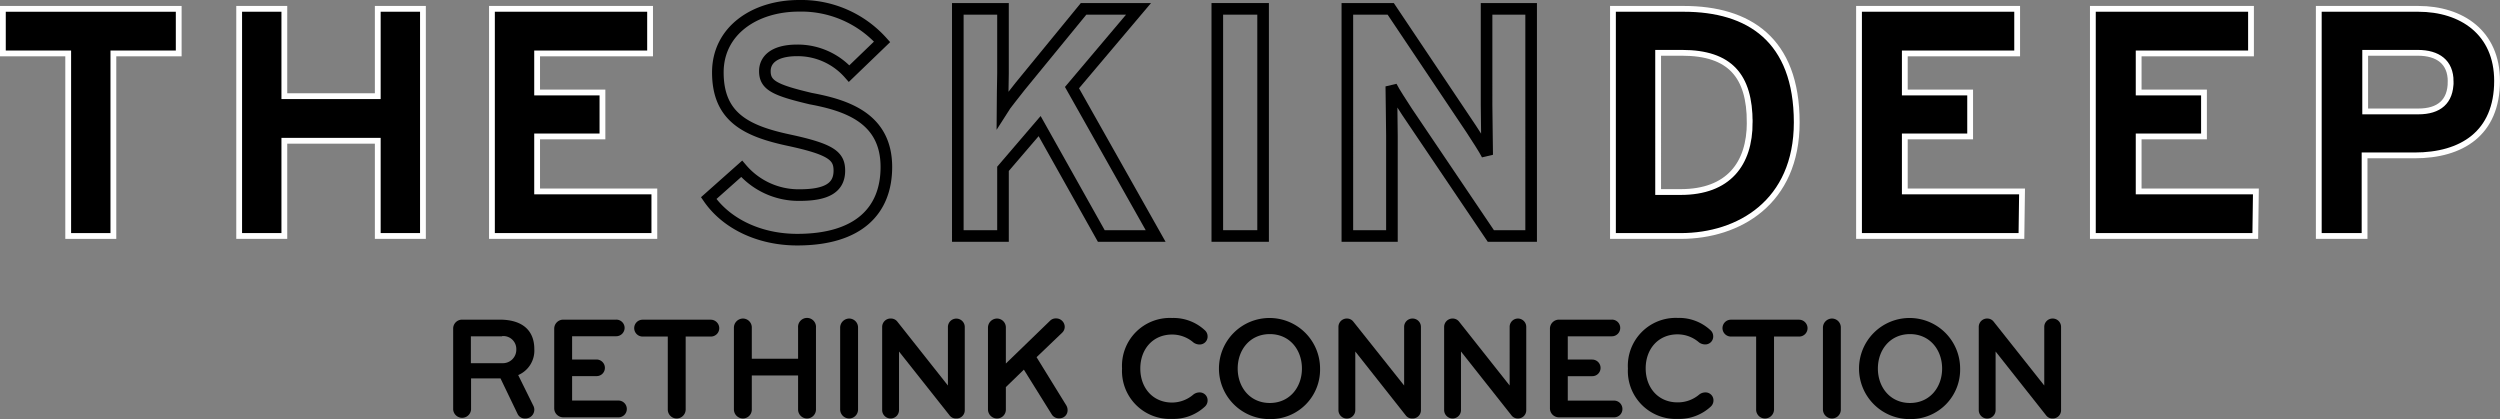 <svg id="Layer_1" data-name="Layer 1" xmlns="http://www.w3.org/2000/svg" viewBox="0 0 409.45 68.64"><rect x="0" y="0" width="409.45" height="68.64" fill="#808080" stroke="none"/><defs><style>.cls-1{stroke:#fff;stroke-width:0.95px;}.cls-2{fill:none;stroke:#000;stroke-width:1.9px;}</style></defs><title>TSDhorz_logo_black_bold</title><path class="cls-1" d="M86.3,13.4H75.6V43.3H68.2V13.4H57.5V6.1H86.3Z" transform="translate(-57.03 -4.65)"/><path class="cls-1" d="M126.3,43.3h-7.4V27.7H103.6V43.3H96.2V6.1h7.4V20.4h15.3V6.1h7.4Z" transform="translate(-57.03 -4.65)"/><path class="cls-1" d="M164.2,43.3H137.6V6.1h25.9v7.3H145v6.4h10.7V27H145v9h19.2v7.3Z" transform="translate(-57.03 -4.65)"/><path class="cls-2" d="M202.2,32c0,7.1-4.5,11.9-14.6,11.9-6.2,0-11.6-2.6-14.5-6.8l5.4-4.8a12.25,12.25,0,0,0,9.5,4.3c4.4,0,6.5-1.2,6.5-4,0-2.4-1.3-3.5-8.3-5s-11.6-3.8-11.6-11.1c0-6.8,6-10.9,13.3-10.9a17.79,17.79,0,0,1,13.6,5.9l-5.4,5.2a11.24,11.24,0,0,0-8.5-3.8c-4,0-5.3,1.7-5.3,3.4,0,2.3,1.6,3.1,7.5,4.5C195.7,21.9,202.2,24,202.2,32Z" transform="translate(-57.03 -4.65)"/><path class="cls-2" d="M246.3,43.3h-8.9l-10.1-18-6,7v11h-7.4V6.1h7.4V16.7c0,1.4-.1,4.7-.1,5.9.5-.8,1.9-2.5,2.9-3.8L234.5,6.1h9L232.6,19Z" transform="translate(-57.03 -4.65)"/><path class="cls-2" d="M263.9,43.3h-7.5V6.1h7.5Z" transform="translate(-57.03 -4.65)"/><path class="cls-2" d="M307.8,43.3h-6.6L287.5,23c-.9-1.4-2.1-3.2-2.6-4.2,0,1.4.1,6.1.1,8.1V43.3h-7.3V6.1h7.1L298,25.8c.9,1.4,2.1,3.2,2.6,4.2,0-1.4-.1-6.1-.1-8.1V6.1h7.3Z" transform="translate(-57.03 -4.65)"/><path class="cls-1" d="M351.3,24.7c0,13.1-9.5,18.6-19,18.6H321.2V6.1h11.6C343.4,6.1,351.3,11.1,351.3,24.7Zm-7.7,0c0-7.6-3.2-11.4-11.1-11.4h-3.9V36.1h3.7C340.1,36.1,343.6,31.5,343.6,24.7Z" transform="translate(-57.03 -4.65)"/><path class="cls-1" d="M388.1,43.3H361.5V6.1h25.9v7.3H369v6.4h10.7V27H369v9h19.2l-.1,7.3Z" transform="translate(-57.03 -4.65)"/><path class="cls-1" d="M426.4,43.3H399.8V6.1h25.9v7.3H407.3v6.4H418V27H407.3v9h19.2l-.1,7.3Z" transform="translate(-57.03 -4.65)"/><path class="cls-1" d="M466,17.9c0,8.6-5.8,12.2-13.5,12.2h-8.2V43.3h-7.5V6.1h16.3C460.2,6.1,466,10,466,17.9Zm-7.6.1c0-3.2-2.1-4.7-5.4-4.7h-8.6v9.6h8.7C456.5,22.9,458.4,21.3,458.4,18Z" transform="translate(-57.03 -4.65)"/><path d="M144.54,71.73a1.45,1.45,0,0,1-1.46,1.46,1.32,1.32,0,0,1-1.3-.79L139,66.62h-4.82v5.11a1.47,1.47,0,0,1-2.93,0V58.48A1.46,1.46,0,0,1,132.68,57h6.17c4,0,5.69,2,5.69,4.81a4.36,4.36,0,0,1-2.64,4.27l2.47,5A1.41,1.41,0,0,1,144.54,71.73Zm-5.28-12h-5.11v4.4h5.11a2.2,2.2,0,0,0,2.33-2.26A2.12,2.12,0,0,0,139.26,59.7Z" transform="translate(-57.03 -4.65)"/><path d="M158.29,73h-9a1.48,1.48,0,0,1-1.49-1.46V58.48A1.48,1.48,0,0,1,149.29,57h8.64a1.36,1.36,0,0,1,1.4,1.35,1.38,1.38,0,0,1-1.4,1.37h-7.2v3.81h4a1.37,1.37,0,0,1,1.37,1.37,1.35,1.35,0,0,1-1.37,1.35h-4v4h7.56a1.38,1.38,0,0,1,1.4,1.37A1.36,1.36,0,0,1,158.29,73Z" transform="translate(-57.03 -4.65)"/><path d="M173.44,59.77h-4.11V71.7a1.49,1.49,0,0,1-1.49,1.49,1.46,1.46,0,0,1-1.44-1.49V59.77h-4.12a1.38,1.38,0,1,1,0-2.76h11.16a1.4,1.4,0,0,1,1.39,1.4A1.37,1.37,0,0,1,173.44,59.77Z" transform="translate(-57.03 -4.65)"/><path d="M189.2,73.19a1.47,1.47,0,0,1-1.46-1.49V66.14h-7.58V71.7a1.46,1.46,0,0,1-1.44,1.49,1.49,1.49,0,0,1-1.49-1.49V58.31a1.5,1.5,0,0,1,1.49-1.49,1.46,1.46,0,0,1,1.44,1.49V63.4h7.58V58.31a1.47,1.47,0,1,1,2.93,0V71.7A1.48,1.48,0,0,1,189.2,73.19Z" transform="translate(-57.03 -4.65)"/><path d="M196.12,73.19a1.49,1.49,0,0,1-1.49-1.49V58.31a1.5,1.5,0,0,1,1.49-1.49,1.46,1.46,0,0,1,1.44,1.49V71.7A1.46,1.46,0,0,1,196.12,73.19Z" transform="translate(-57.03 -4.65)"/><path d="M213.61,73.19a1.26,1.26,0,0,1-1.05-.5l-8.29-10.47v9.6a1.37,1.37,0,0,1-1.39,1.37,1.39,1.39,0,0,1-1.37-1.37V58.21A1.38,1.38,0,0,1,203,56.82a1.31,1.31,0,0,1,1,.51l8.28,10.46V58.21a1.38,1.38,0,1,1,2.76,0V71.82A1.35,1.35,0,0,1,213.61,73.19Z" transform="translate(-57.03 -4.65)"/><path d="M220.33,73.19a1.49,1.49,0,0,1-1.49-1.49V58.31a1.5,1.5,0,0,1,1.49-1.49,1.46,1.46,0,0,1,1.44,1.49v5.88l7.23-7a1.3,1.3,0,0,1,1-.39,1.4,1.4,0,0,1,1.41,1.35,1.32,1.32,0,0,1-.43,1l-4.18,4L231.64,71a1.53,1.53,0,0,1,.24.82,1.31,1.31,0,0,1-1.35,1.34,1.35,1.35,0,0,1-1.22-.6l-4.59-7.37-2.95,2.86V71.7A1.45,1.45,0,0,1,220.33,73.19Z" transform="translate(-57.03 -4.65)"/><path d="M252.49,69.26a1.63,1.63,0,0,1,1-.34,1.29,1.29,0,0,1,1.32,1.34,1.36,1.36,0,0,1-.46,1,7.57,7.57,0,0,1-5.35,2A7.85,7.85,0,0,1,240.8,65,7.84,7.84,0,0,1,249,56.73a7.53,7.53,0,0,1,5.35,2,1.34,1.34,0,0,1,.46,1,1.29,1.29,0,0,1-1.32,1.34,1.69,1.69,0,0,1-1-.33A5.35,5.35,0,0,0,249,59.44c-3.14,0-5.21,2.38-5.21,5.57s2.07,5.57,5.21,5.57A5.4,5.4,0,0,0,252.49,69.26Z" transform="translate(-57.03 -4.65)"/><path d="M265,73.29A8.28,8.28,0,1,1,273.23,65,8.1,8.1,0,0,1,265,73.29Zm0-13.92c-3.27,0-5.26,2.59-5.26,5.64s2,5.64,5.26,5.64,5.26-2.59,5.26-5.64S268.28,59.37,265,59.37Z" transform="translate(-57.03 -4.65)"/><path d="M288.32,73.19a1.26,1.26,0,0,1-1.05-.5L279,62.22v9.6a1.38,1.38,0,0,1-2.76,0V58.21a1.37,1.37,0,0,1,1.44-1.39,1.31,1.31,0,0,1,1,.51L287,67.79V58.21a1.36,1.36,0,0,1,1.36-1.39,1.37,1.37,0,0,1,1.39,1.39V71.82A1.35,1.35,0,0,1,288.32,73.19Z" transform="translate(-57.03 -4.65)"/><path d="M305.65,73.19a1.28,1.28,0,0,1-1.06-.5l-8.28-10.47v9.6a1.37,1.37,0,0,1-1.39,1.37,1.39,1.39,0,0,1-1.37-1.37V58.21A1.38,1.38,0,0,1,295,56.82a1.32,1.32,0,0,1,1,.51l8.28,10.46V58.21a1.36,1.36,0,0,1,1.37-1.39A1.37,1.37,0,0,1,307,58.21V71.82A1.35,1.35,0,0,1,305.65,73.19Z" transform="translate(-57.03 -4.65)"/><path d="M321.37,73h-9a1.47,1.47,0,0,1-1.49-1.46V58.48A1.48,1.48,0,0,1,312.37,57H321a1.35,1.35,0,0,1,1.39,1.35A1.37,1.37,0,0,1,321,59.73h-7.2v3.81h4a1.37,1.37,0,0,1,1.37,1.37,1.35,1.35,0,0,1-1.37,1.35h-4v4h7.56a1.37,1.37,0,0,1,1.39,1.37A1.35,1.35,0,0,1,321.37,73Z" transform="translate(-57.03 -4.65)"/><path d="M335.34,69.26a1.63,1.63,0,0,1,1-.34,1.29,1.29,0,0,1,1.32,1.34,1.36,1.36,0,0,1-.46,1,7.59,7.59,0,0,1-5.35,2A7.85,7.85,0,0,1,323.65,65a7.84,7.84,0,0,1,8.16-8.28,7.54,7.54,0,0,1,5.35,2,1.34,1.34,0,0,1,.46,1,1.29,1.29,0,0,1-1.32,1.34,1.69,1.69,0,0,1-1-.33,5.35,5.35,0,0,0-3.53-1.32c-3.14,0-5.21,2.38-5.21,5.57s2.07,5.57,5.21,5.57A5.4,5.4,0,0,0,335.34,69.26Z" transform="translate(-57.03 -4.65)"/><path d="M351.68,59.77h-4.1V71.7a1.49,1.49,0,0,1-1.49,1.49,1.45,1.45,0,0,1-1.44-1.49V59.77h-4.13a1.38,1.38,0,1,1,0-2.76h11.16a1.4,1.4,0,0,1,1.39,1.4A1.37,1.37,0,0,1,351.68,59.77Z" transform="translate(-57.03 -4.65)"/><path d="M357.08,73.19a1.49,1.49,0,0,1-1.49-1.49V58.31a1.5,1.5,0,0,1,1.49-1.49,1.46,1.46,0,0,1,1.44,1.49V71.7A1.45,1.45,0,0,1,357.08,73.19Z" transform="translate(-57.03 -4.65)"/><path d="M369.85,73.29A8.28,8.28,0,1,1,378.06,65,8.1,8.1,0,0,1,369.85,73.29Zm0-13.92c-3.27,0-5.26,2.59-5.26,5.64s2,5.64,5.26,5.64,5.26-2.59,5.26-5.64S373.11,59.37,369.85,59.37Z" transform="translate(-57.03 -4.65)"/><path d="M393.15,73.19a1.26,1.26,0,0,1-1-.5l-8.28-10.47v9.6a1.38,1.38,0,0,1-2.76,0V58.21a1.37,1.37,0,0,1,1.44-1.39,1.31,1.31,0,0,1,1,.51l8.29,10.46V58.21a1.36,1.36,0,0,1,1.36-1.39,1.37,1.37,0,0,1,1.39,1.39V71.82A1.35,1.35,0,0,1,393.15,73.19Z" transform="translate(-57.03 -4.65)"/></svg>